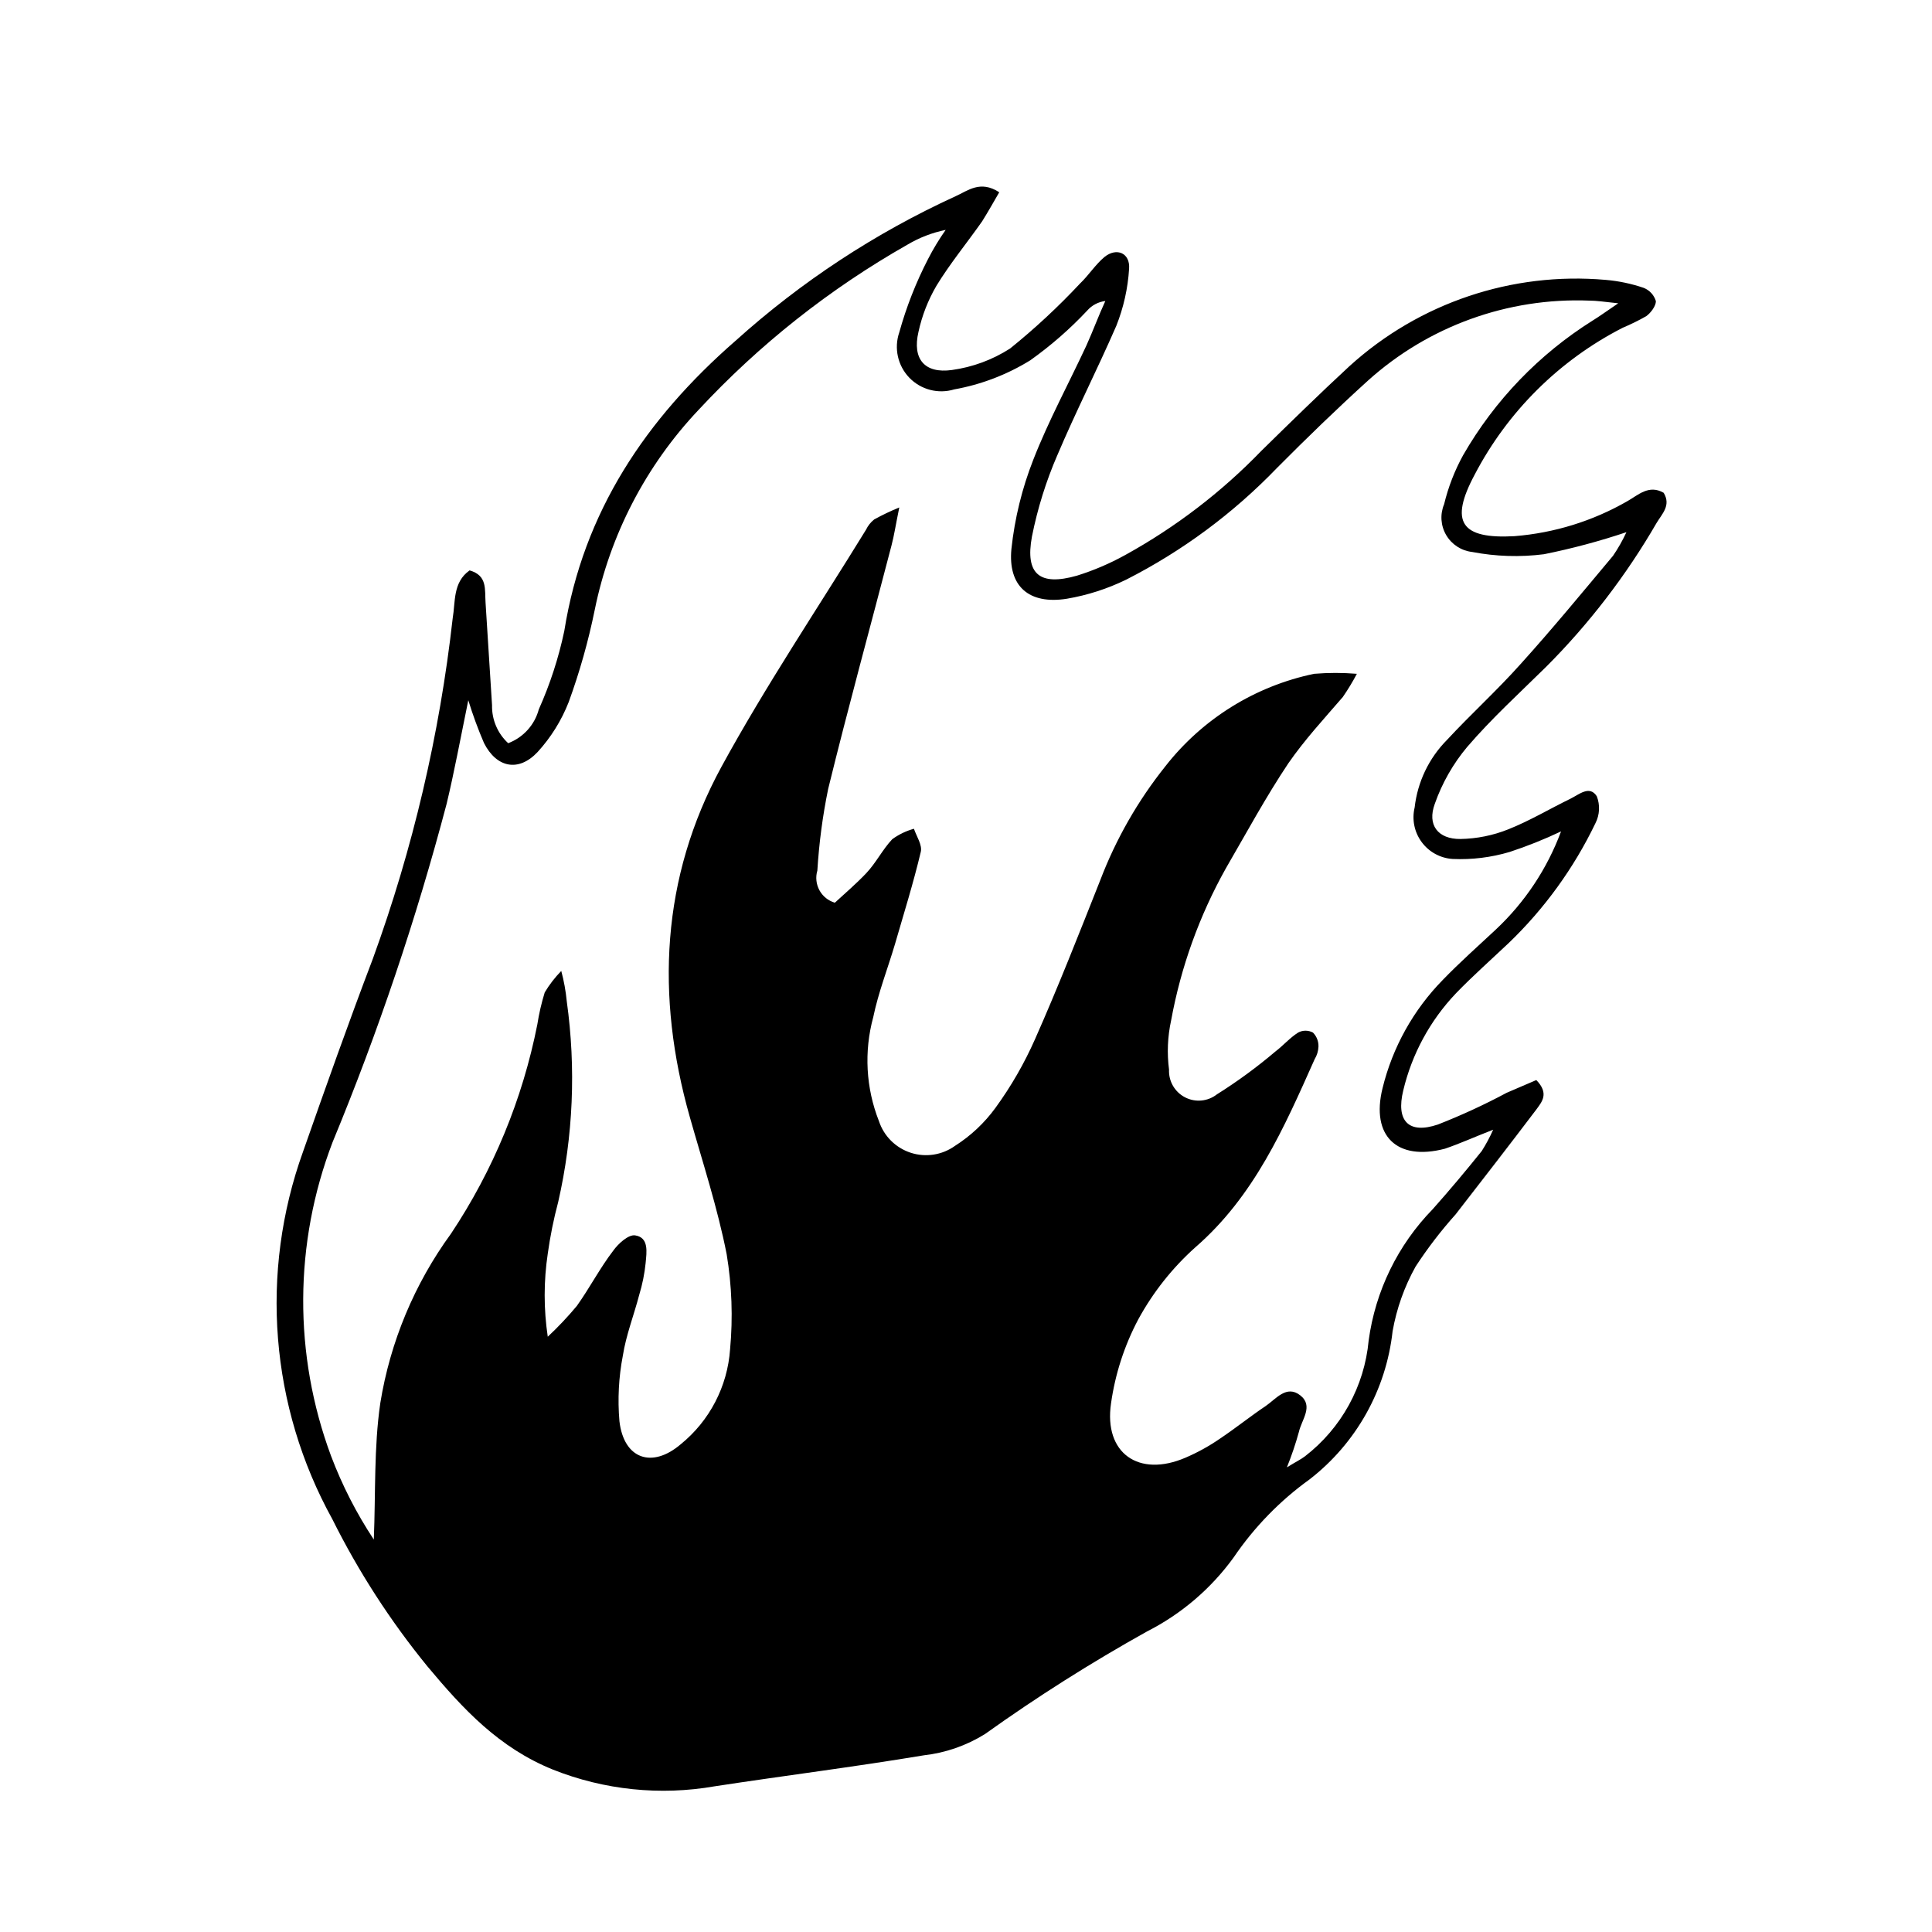<?xml version="1.0" encoding="UTF-8"?>
<!-- Uploaded to: ICON Repo, www.iconrepo.com, Generator: ICON Repo Mixer Tools -->
<svg fill="#000000" width="800px" height="800px" version="1.1" viewBox="144 144 512 512" xmlns="http://www.w3.org/2000/svg">
 <path d="m268.45 295.16c4.785 1.359 3.981 5.039 4.231 8.613 0.605 9.02 1.109 18.086 1.715 27.105-0.09 3.82 1.469 7.492 4.281 10.078 3.992-1.512 7.012-4.848 8.113-8.969 2.981-6.66 5.242-13.617 6.75-20.758 5.039-31.59 21.664-56.227 45.344-76.883v0.004c17.387-15.672 37.059-28.602 58.34-38.34 3.273-1.461 6.551-4.332 11.586-1.059-1.512 2.621-2.871 5.039-4.535 7.707-4.031 5.742-8.516 11.184-12.141 17.129h0.004c-2.211 3.789-3.809 7.906-4.738 12.191-1.664 7.152 1.613 11.082 8.867 10.078 5.492-0.758 10.75-2.699 15.418-5.695 6.574-5.301 12.77-11.059 18.539-17.227 2.316-2.215 4.082-5.039 6.5-7.055 3.223-2.57 6.801-1.008 6.5 3.125-0.32 5.184-1.457 10.285-3.375 15.113-5.039 11.586-10.73 22.723-15.617 34.258h-0.004c-3.012 6.945-5.273 14.191-6.75 21.613-1.863 10.078 2.117 13.148 11.891 10.379 4.457-1.387 8.762-3.227 12.848-5.492 13.332-7.356 25.488-16.66 36.07-27.609 7.707-7.559 15.418-15.113 23.375-22.469h0.004c18.445-16.742 43.047-25.016 67.863-22.824 3.43 0.293 6.816 1.004 10.074 2.117 1.562 0.617 2.754 1.918 3.227 3.527 0 1.258-1.309 3.074-2.57 3.981-2.019 1.145-4.106 2.172-6.246 3.074-16.777 8.594-30.473 22.184-39.199 38.895-6.75 12.594-3.68 17.129 10.578 16.324l0.004-0.004c10.52-0.844 20.723-4.008 29.875-9.27 2.871-1.613 5.691-4.484 9.621-2.215 2.016 3.324-0.453 5.594-1.863 7.961v-0.004c-8.059 13.93-17.898 26.75-29.27 38.141-7.055 6.953-14.461 13.703-20.906 21.211h-0.004c-3.758 4.477-6.676 9.598-8.613 15.113-2.066 5.594 0.805 9.371 6.801 9.32 4.356-0.074 8.656-0.945 12.695-2.57 5.691-2.266 10.984-5.441 16.473-8.113 2.266-1.109 5.039-3.629 6.953-0.656l0.004 0.004c0.91 2.324 0.781 4.93-0.355 7.156-5.711 11.887-13.508 22.656-23.023 31.789-4.637 4.383-9.473 8.664-13.957 13.301h0.004c-6.848 7.199-11.66 16.082-13.957 25.742-1.965 8.062 1.41 11.637 9.168 9.02 6.242-2.441 12.332-5.25 18.238-8.414l7.859-3.375c3.477 3.578 1.461 5.793 0 7.809-7.055 9.32-14.207 18.539-21.363 27.762h0.004c-3.891 4.34-7.445 8.973-10.633 13.855-2.969 5.328-5.031 11.117-6.094 17.129-1.707 15.516-9.633 29.68-21.969 39.246-7.879 5.668-14.699 12.676-20.152 20.707-5.981 8.258-13.836 14.973-22.922 19.598-14.824 8.258-29.172 17.34-42.977 27.207-4.918 3.062-10.461 4.988-16.223 5.641-18.438 3.074-36.98 5.391-55.418 8.211-14.426 2.519-29.27 0.984-42.875-4.434-14.309-5.793-23.781-16.02-33.25-27.355-9.816-12.023-18.266-25.102-25.191-38.996-16.496-29.844-19.324-65.355-7.758-97.434 5.996-17.078 12.043-34.16 18.488-51.086 10.602-29.137 17.703-59.426 21.16-90.234 0.758-4.383 0-9.523 4.484-12.695zm289.24 69.172c-4.418 2.098-8.961 3.914-13.602 5.441-4.902 1.457-10.008 2.09-15.117 1.863-3.266-0.207-6.273-1.844-8.215-4.481-1.945-2.633-2.625-5.988-1.859-9.172 0.762-6.754 3.777-13.055 8.562-17.887 6.348-6.852 13.301-13.148 19.547-20.152 8.414-9.32 16.375-18.992 24.434-28.617l0.004 0.004c1.367-1.996 2.562-4.102 3.578-6.301-7.16 2.406-14.465 4.359-21.867 5.848-6.34 0.805-12.766 0.602-19.043-0.605-2.863-0.332-5.402-1.988-6.859-4.477-1.457-2.484-1.66-5.512-0.547-8.168 1.094-4.539 2.789-8.91 5.039-13 8.348-14.516 20.129-26.762 34.309-35.668 1.812-1.109 3.527-2.367 6.801-4.586-3.828-0.402-5.742-0.707-7.656-0.707-21.609-0.852-42.691 6.777-58.746 21.262-8.211 7.457-16.121 15.113-24.031 23.074-11.59 12.039-25.109 22.051-40.004 29.625-4.957 2.414-10.23 4.113-15.668 5.039-10.078 1.613-15.668-3.324-14.711-13.199v-0.004c0.867-8.098 2.816-16.047 5.793-23.625 4.031-10.328 9.371-20.152 14.055-30.23 1.762-3.879 3.223-7.91 5.039-11.84h0.004c-1.852 0.223-3.559 1.117-4.789 2.519-4.586 4.891-9.648 9.312-15.113 13.199-6.176 3.812-13.012 6.426-20.152 7.707-4.234 1.281-8.832 0.082-11.902-3.106-3.066-3.184-4.094-7.824-2.656-12.008 1.863-6.707 4.414-13.207 7.606-19.395 1.379-2.695 2.945-5.285 4.688-7.762-3.551 0.727-6.957 2.035-10.078 3.883-20.605 11.691-39.293 26.473-55.418 43.828-13.941 14.75-23.473 33.113-27.508 53.004-1.691 8.305-4 16.469-6.902 24.434-1.918 4.887-4.719 9.379-8.262 13.25-5.039 5.34-10.832 4.133-14.156-2.367h-0.004c-1.598-3.719-2.996-7.519-4.18-11.387-2.168 10.578-3.727 19.043-5.742 27.457-8.059 30.535-18.156 60.496-30.23 89.68-10.23 26.738-10.375 56.289-0.402 83.129 2.941 7.785 6.746 15.223 11.336 22.164 0.504-12.344 0-24.336 1.715-36.125l-0.004 0.004c2.625-16.246 9.047-31.645 18.742-44.941 11.184-16.793 18.953-35.625 22.875-55.418 0.449-2.883 1.105-5.727 1.965-8.516 1.23-2.062 2.703-3.973 4.383-5.691 0.711 2.641 1.199 5.336 1.461 8.062 2.473 17.707 1.703 35.719-2.269 53.148-1.203 4.508-2.125 9.086-2.769 13.707-1.094 7.297-1.094 14.715 0 22.016 2.734-2.559 5.309-5.285 7.707-8.164 3.375-4.734 6.144-10.078 9.621-14.609 1.359-1.914 4.082-4.383 5.844-4.082 3.68 0.555 3.023 4.484 2.769 7.254l0.004 0.004c-0.293 2.887-0.867 5.738-1.711 8.512-1.41 5.391-3.477 10.629-4.332 16.07v0.004c-1.105 5.723-1.41 11.57-0.91 17.379 1.16 10.078 8.664 12.594 16.223 6.144v0.004c7.672-6.219 12.414-15.344 13.102-25.191 0.777-8.402 0.473-16.867-0.906-25.191-2.418-12.293-6.348-24.285-9.773-36.375-9.07-31.992-7.609-63.379 8.363-92.75 11.738-21.512 25.492-41.969 38.34-62.875 0.504-1.059 1.246-1.988 2.164-2.723 2.152-1.188 4.375-2.246 6.652-3.172-0.957 4.637-1.359 7.406-2.066 10.078-5.594 21.512-11.488 42.926-16.777 64.488v-0.004c-1.469 7.144-2.426 14.383-2.871 21.664-0.516 1.742-0.316 3.621 0.551 5.219 0.871 1.598 2.34 2.781 4.082 3.297 2.57-2.367 5.691-5.039 8.312-7.809 2.621-2.769 4.332-6.297 6.902-9.02 1.734-1.262 3.68-2.199 5.746-2.769 0.707 2.066 2.266 4.332 1.812 6.144-1.965 8.262-4.484 16.324-6.852 24.484-1.914 6.449-4.383 12.746-5.742 19.297-2.481 9.109-1.953 18.777 1.512 27.559 1.312 3.973 4.438 7.082 8.418 8.375 3.977 1.293 8.336 0.613 11.734-1.824 4.176-2.656 7.816-6.074 10.73-10.078 4.125-5.672 7.641-11.77 10.477-18.188 6.144-13.855 11.688-28.012 17.281-42.117 4.16-10.91 9.988-21.109 17.281-30.23 9.824-12.562 23.785-21.234 39.398-24.484 3.773-0.312 7.562-0.312 11.336 0-1.121 2.121-2.363 4.176-3.727 6.148-5.039 5.844-10.078 11.285-14.41 17.531-5.996 8.969-11.133 18.488-16.574 27.859-7.027 12.543-11.93 26.164-14.512 40.305-0.938 4.285-1.125 8.699-0.555 13.051-0.141 3.066 1.52 5.938 4.25 7.344 2.727 1.41 6.027 1.098 8.445-0.797 5.422-3.402 10.59-7.191 15.469-11.332 2.066-1.562 3.828-3.629 6.047-5.039 1.227-0.656 2.699-0.656 3.93 0 0.98 0.988 1.508 2.336 1.461 3.727-0.047 1.176-0.395 2.32-1.008 3.324-8.113 18.188-16.02 36.324-31.641 49.879-6.09 5.457-11.203 11.914-15.113 19.094-3.672 6.934-6.109 14.449-7.207 22.219-1.965 13.25 7.356 19.75 19.75 14.41 3.199-1.375 6.254-3.062 9.121-5.039 4.133-2.769 8.012-5.894 12.141-8.664 2.719-1.863 5.492-5.644 9.117-2.82 3.629 2.82 0.352 6.5-0.352 9.723v-0.004c-0.875 3.184-1.938 6.312-3.172 9.371 2.469-1.512 3.727-2.117 4.785-2.922 9.645-7.438 15.758-18.551 16.879-30.68 1.777-13.125 7.727-25.332 16.977-34.812 4.484-5.039 8.715-10.078 13-15.418 1.141-1.805 2.152-3.691 3.019-5.644-5.039 1.965-8.918 3.727-12.797 5.039-12.695 3.324-19.648-3.375-16.523-16.02 2.652-10.859 8.188-20.797 16.023-28.77 4.484-4.637 9.32-8.918 14.008-13.301h-0.004c7.695-7.211 13.609-16.109 17.281-25.996z"/>
</svg>